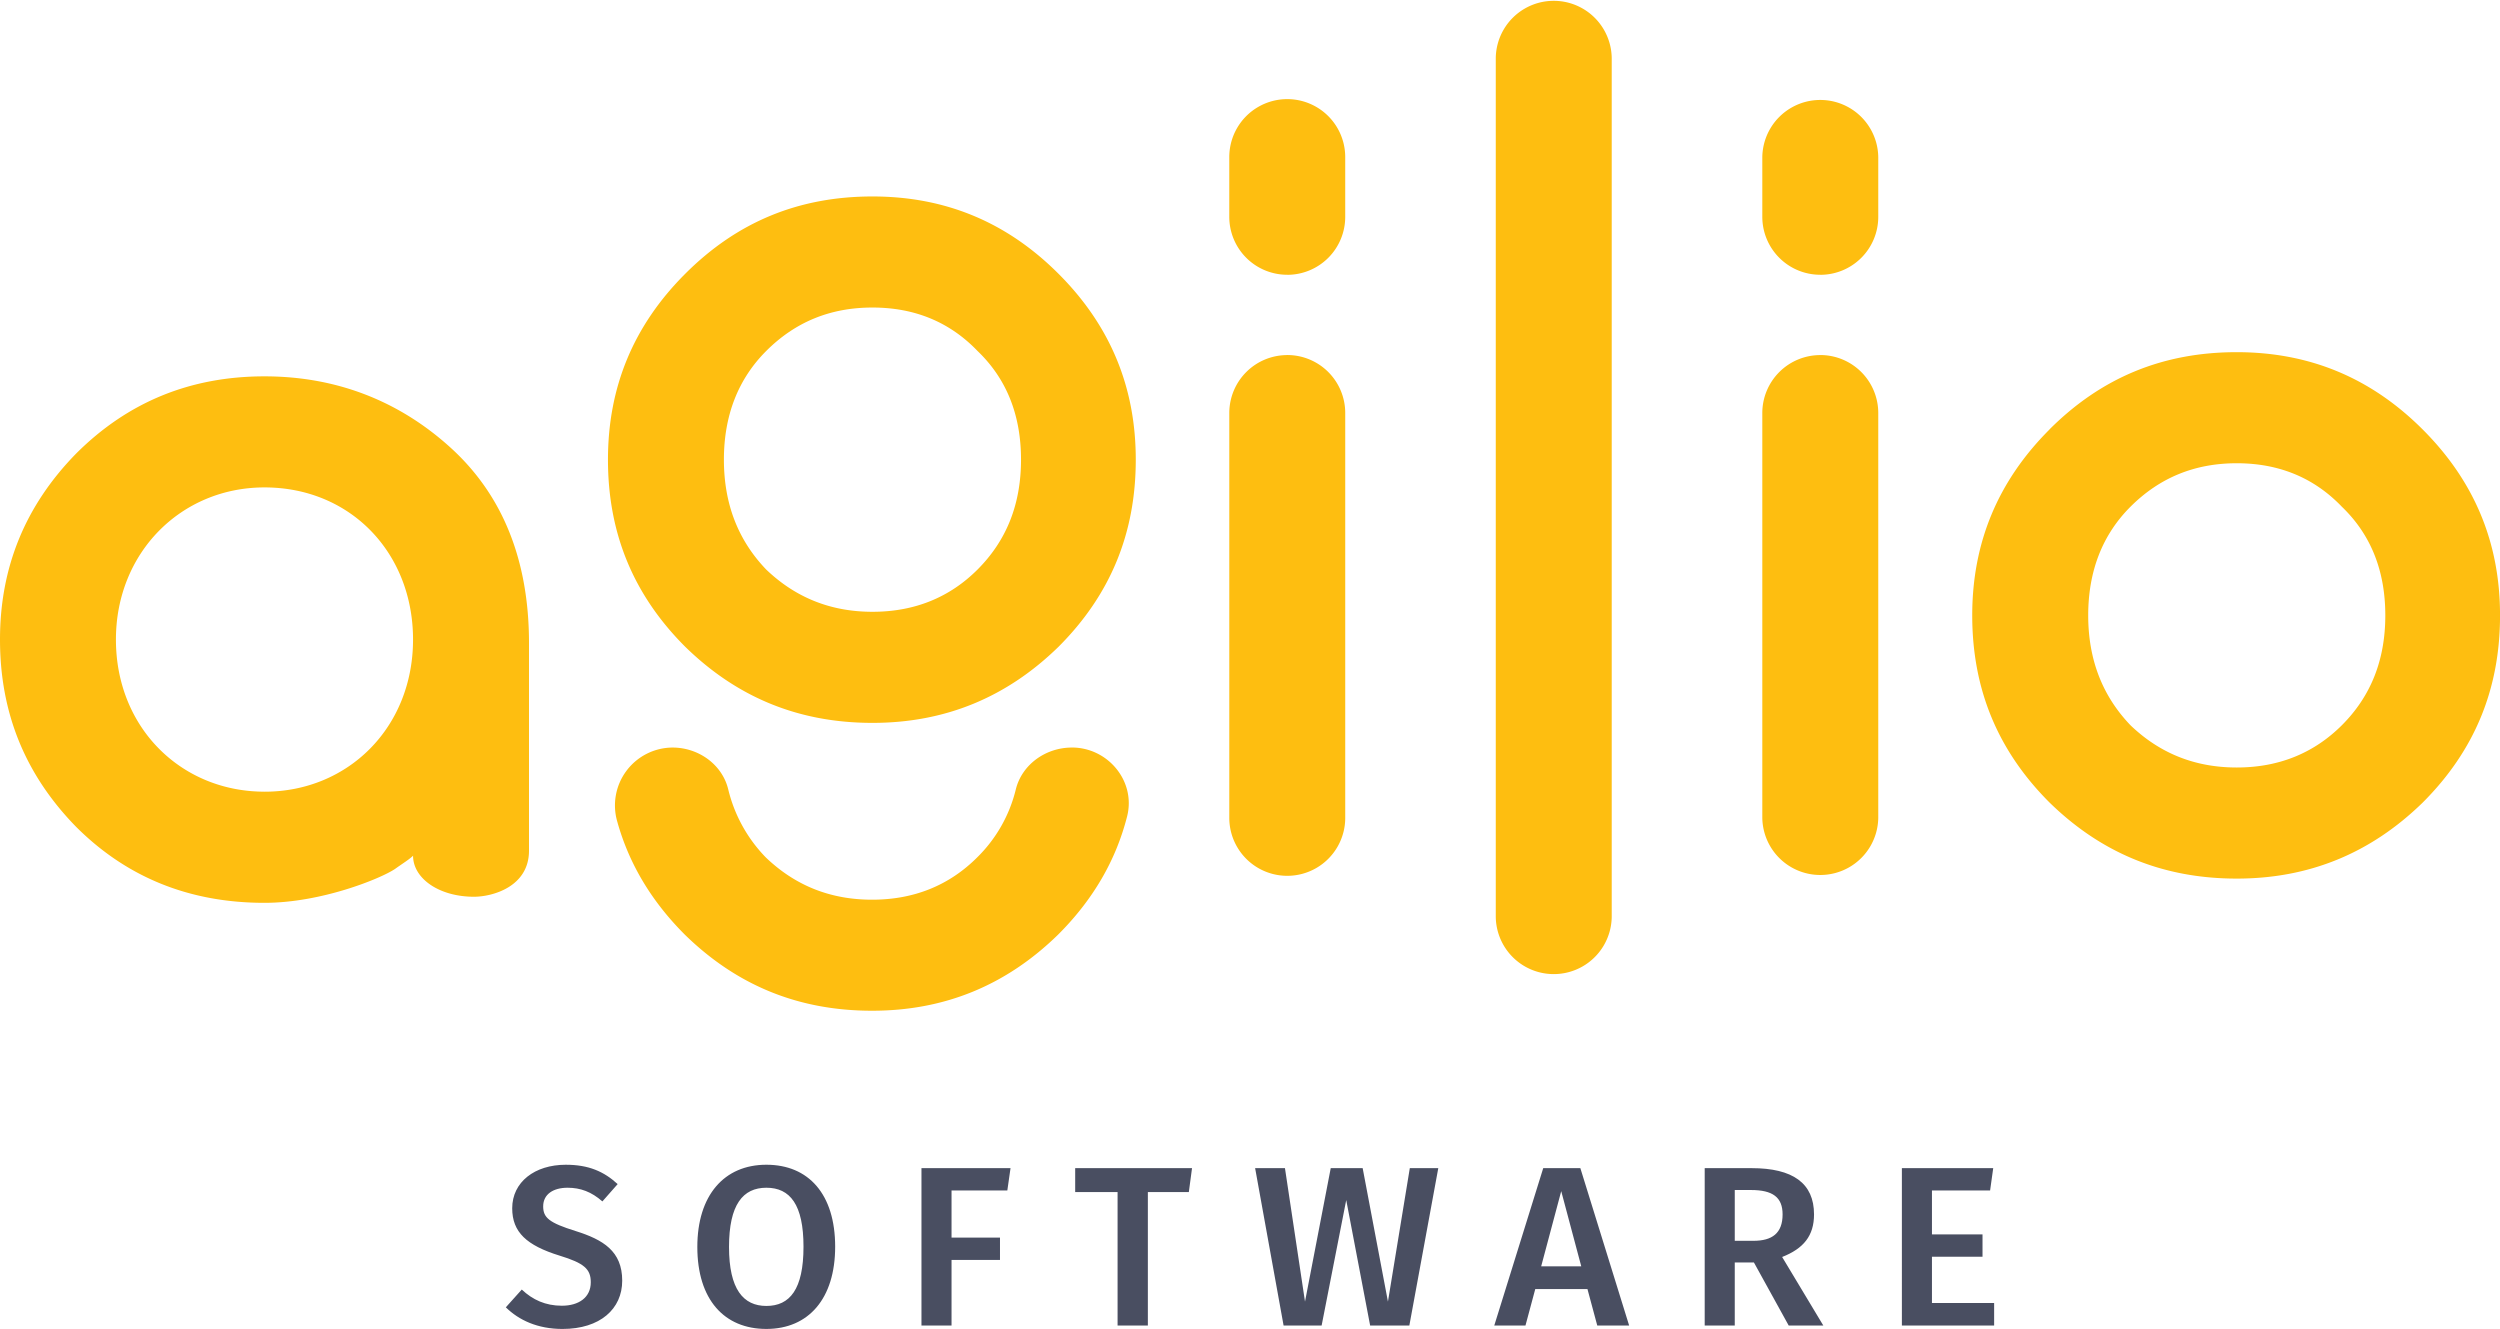 <svg xmlns="http://www.w3.org/2000/svg" viewBox="0 0 2063.97 1097.16"><defs><style>.cls-1{fill:#febe10;}.cls-2{fill:#494e61;}</style></defs><g id="Layer_2" data-name="Layer 2"><g id="Layer_1-2" data-name="Layer 1"><path class="cls-1" d="M391.39,740.35c-29,0-50.37-15.17-50.37-33.89-3,3-8,6-15,11-12,8-60.82,27.91-107.68,27.91q-92.74,0-155.56-62.8C20.93,639.67,0,588.83,0,528c0-59.8,20.93-110.64,62.82-153.5,42.88-42.86,94.72-63.79,155.55-63.79,58.83,0,110.68,19.94,153.55,58.81s64.82,92.7,64.82,161.48V702.24c0,30.1-30.53,38.1-45.34,38.1m-173-86.72C287.17,653.62,341,600.79,341,528c0-71.77-51.84-125.6-122.64-125.6-68.81,0-122.65,53.83-122.65,125.6,0,72.77,53.84,125.6,122.65,125.6M1692,354.55c42.88-42.87,93.72-63.8,154.56-63.8,59.82,0,110.68,20.93,153.56,63.8S2064,448.24,2064,508.05c0,60.81-20.94,111.64-63.81,154.51-42.89,41.86-93.74,62.8-153.56,62.8-60.84,0-111.68-20.94-154.56-62.8-42.87-42.87-63.82-93.71-63.82-154.51,0-59.81,21-110.64,63.82-153.5M1724,508.05c0,36.88,12,66.79,34.9,90.71,23.93,22.93,52.84,34.88,87.75,34.88s63.81-12,86.75-34.88c23.93-23.92,35.88-53.82,35.88-90.71s-12-66.79-35.88-89.71q-34.41-35.88-86.75-35.89c-34.91,0-63.82,12-87.75,35.89-22.93,22.92-34.9,52.83-34.9,89.71M720.31,162.2c-60.83,0-111.68,20.93-154.56,63.8s-63.82,93.69-63.82,153.5c0,60.8,20.95,111.64,63.82,154.5,42.88,41.87,93.73,62.8,154.56,62.8,59.82,0,110.67-20.93,153.56-62.8,42.86-42.86,63.81-93.7,63.81-154.5,0-59.81-20.95-110.64-63.81-153.5s-93.74-63.8-153.56-63.8m86.74,308c-22.93,22.93-51.85,34.89-86.74,34.89s-63.82-12-87.75-34.89c-22.93-23.92-34.91-53.82-34.91-90.71s12-66.78,34.91-89.71c23.93-23.92,52.84-35.88,87.75-35.88s63.81,12,86.74,35.88q35.9,34.4,35.89,89.71c0,36.89-12,66.79-35.89,90.71M884.9,617.14c29.91,0,53,27.92,45.62,56.89-9.32,36.53-28.21,68.87-57,97.62-42.88,41.87-93.74,62.8-153.55,62.8-60.84,0-111.68-20.92-154.57-62.8C537.77,744,519.24,713,509.57,678.17a47.79,47.79,0,0,1,45.67-61c21.34,0,41,13.86,46,34.6a121.21,121.21,0,0,0,31,56.11c23.93,22.93,52.86,34.9,87.75,34.9s63.81-12,86.74-34.9a117.78,117.78,0,0,0,31.9-56.11c5.12-20.76,24.87-34.6,46.26-34.6m350,139.86a47.87,47.87,0,0,0,95.73,0V47.86a47.87,47.87,0,0,0-95.73,0V757M1062.75,293.11h0A47.86,47.86,0,0,1,1110.61,341v334.2a47.86,47.86,0,1,1-95.72,0V341a47.85,47.85,0,0,1,47.85-47.85m0-66.27A47.84,47.84,0,0,0,1110.6,179h0v-49.3a47.86,47.86,0,1,0-95.72,0h0V179a47.84,47.84,0,0,0,47.86,47.84m440.07,66.28A47.87,47.87,0,0,1,1550.67,341v334.2a47.87,47.87,0,0,1-95.73,0V341a47.87,47.87,0,0,1,47.87-47.85m0-66.27A47.85,47.85,0,0,0,1550.67,179h0v-49.3a47.87,47.87,0,0,0-95.73,0V179a47.85,47.85,0,0,0,47.87,47.84"/><path class="cls-2" d="M509.93,977.57l-12.6,14.3c-9-7.9-18.05-11.29-28.77-11.29-11.66,0-20.12,5.27-20.12,15.42,0,9.4,5.08,13.54,26.7,20.31,22.75,7.15,38.55,16.55,38.55,41,0,23.32-18.24,39.86-49.27,39.86-20.68,0-36.1-7.33-46.82-17.86l13.17-14.67c9,8.47,19.55,13.35,33.09,13.35,13.92,0,23.88-6.76,23.88-19.36,0-10.91-5.45-15.8-25.76-22-27.27-8.46-39.11-19.37-39.11-39.11,0-21.63,18.61-35.92,44.19-35.92C486.05,961.59,498.65,967.23,509.93,977.57Zm179.57,51.71c0,42.88-22,67.88-56.79,67.88s-57-24.25-57-67.69c0-42.68,22.18-67.88,57-67.88S689.5,985.85,689.5,1029.28Zm-87.63.19c0,35,11.85,48.7,30.84,48.7,19.37,0,30.65-13.72,30.65-48.89,0-34.78-11.09-48.7-30.65-48.7C613.34,980.58,601.87,994.5,601.87,1029.47Zm183.71-46.63v38.92h40v18.43h-40v54.15H760.75V964.41h73.53l-2.64,18.43Zm162.08,1.32v110.18h-25V984.16h-35V964.41h96.46l-2.63,19.75Zm183.51,110.18-19.74-103.6-20.31,103.6h-31.4l-23.5-129.93h24.63l16.55,110.19,21.24-110.19H1125l20.87,110.19,18.05-110.19h23.51l-23.89,129.93Zm136.32-30.08-8.08,30.08h-25.76l40.42-129.93h30.65L1345,1094.34h-26.32l-8.09-30.08Zm21.44-80.86-16.55,62.06h33.09Zm143.27,58.86v52.08h-24.82V964.41h38.74c34,0,51.52,12.41,51.52,38.17,0,17.68-8.65,28.21-26.33,35.17l34,56.59h-28.58L1448,1042.26Zm15.42-17.86c15.42,0,24.07-6.21,24.07-21.82,0-14.1-8.08-20.12-26.14-20.12H1432.2v41.94ZM1595,982.84v36.29h41.74v18.43H1595v38.17h51.33v18.61h-76.16V964.41h75.41L1643,982.84Z"/></g></g></svg>